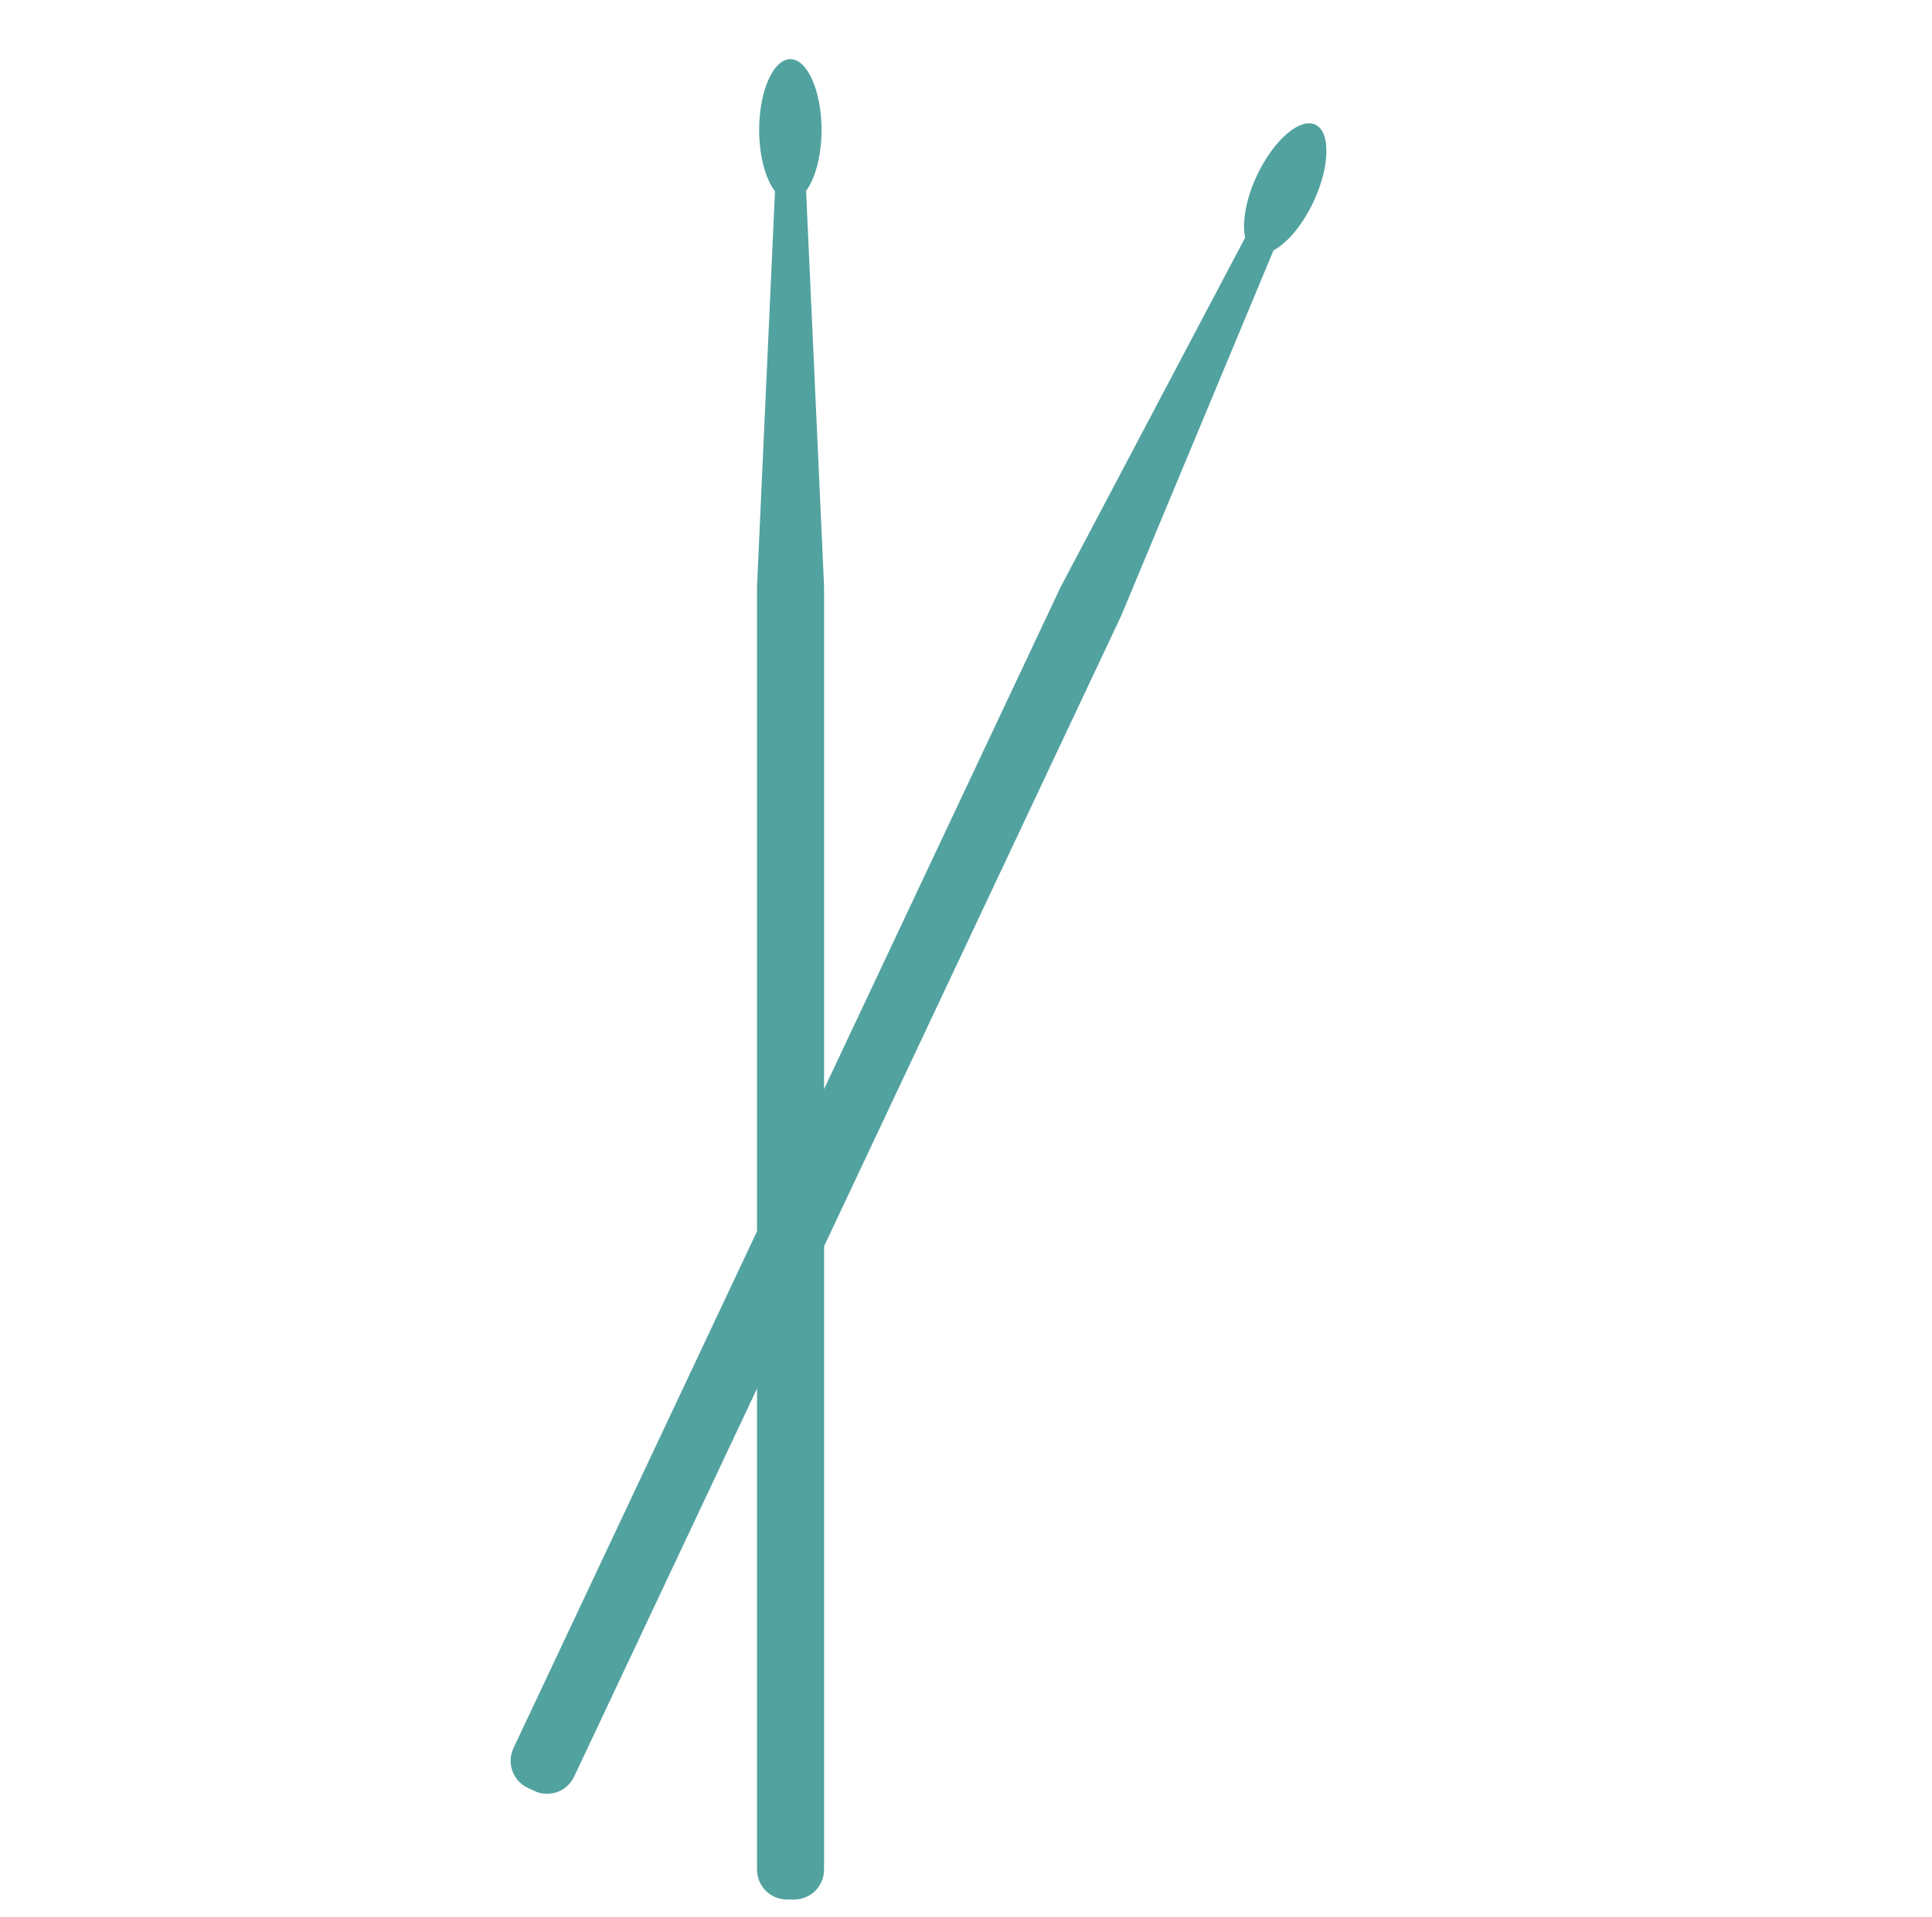 <?xml version="1.0" encoding="UTF-8"?> <svg xmlns="http://www.w3.org/2000/svg" width="490" height="486" viewBox="0 0 490 486" fill="none"><path d="M196.555 48.509C194.165 45.409 192.54 39.566 192.54 32.931C192.54 23.094 196.111 15 200.451 15C204.79 15 208.361 23.094 208.361 32.931C208.361 39.48 206.779 45.257 204.44 48.387L209 148.647V474.053C209 478.256 205.61 481.647 201.406 481.647H199.594C195.39 481.647 192 478.256 192 474.053V148.647L196.555 48.509Z" fill="#52A2A0"></path><path d="M315.797 60.253C314.957 56.429 315.978 50.451 318.807 44.45C323.001 35.552 329.682 29.753 333.608 31.603C337.533 33.453 337.312 42.297 333.118 51.195C330.326 57.119 326.432 61.67 322.981 63.504L284.358 156.139L145.615 450.484C143.823 454.286 139.311 455.908 135.508 454.116L133.869 453.343C130.067 451.551 128.446 447.038 130.238 443.236L268.981 148.89L315.797 60.253Z" fill="#52A2A0"></path></svg> 